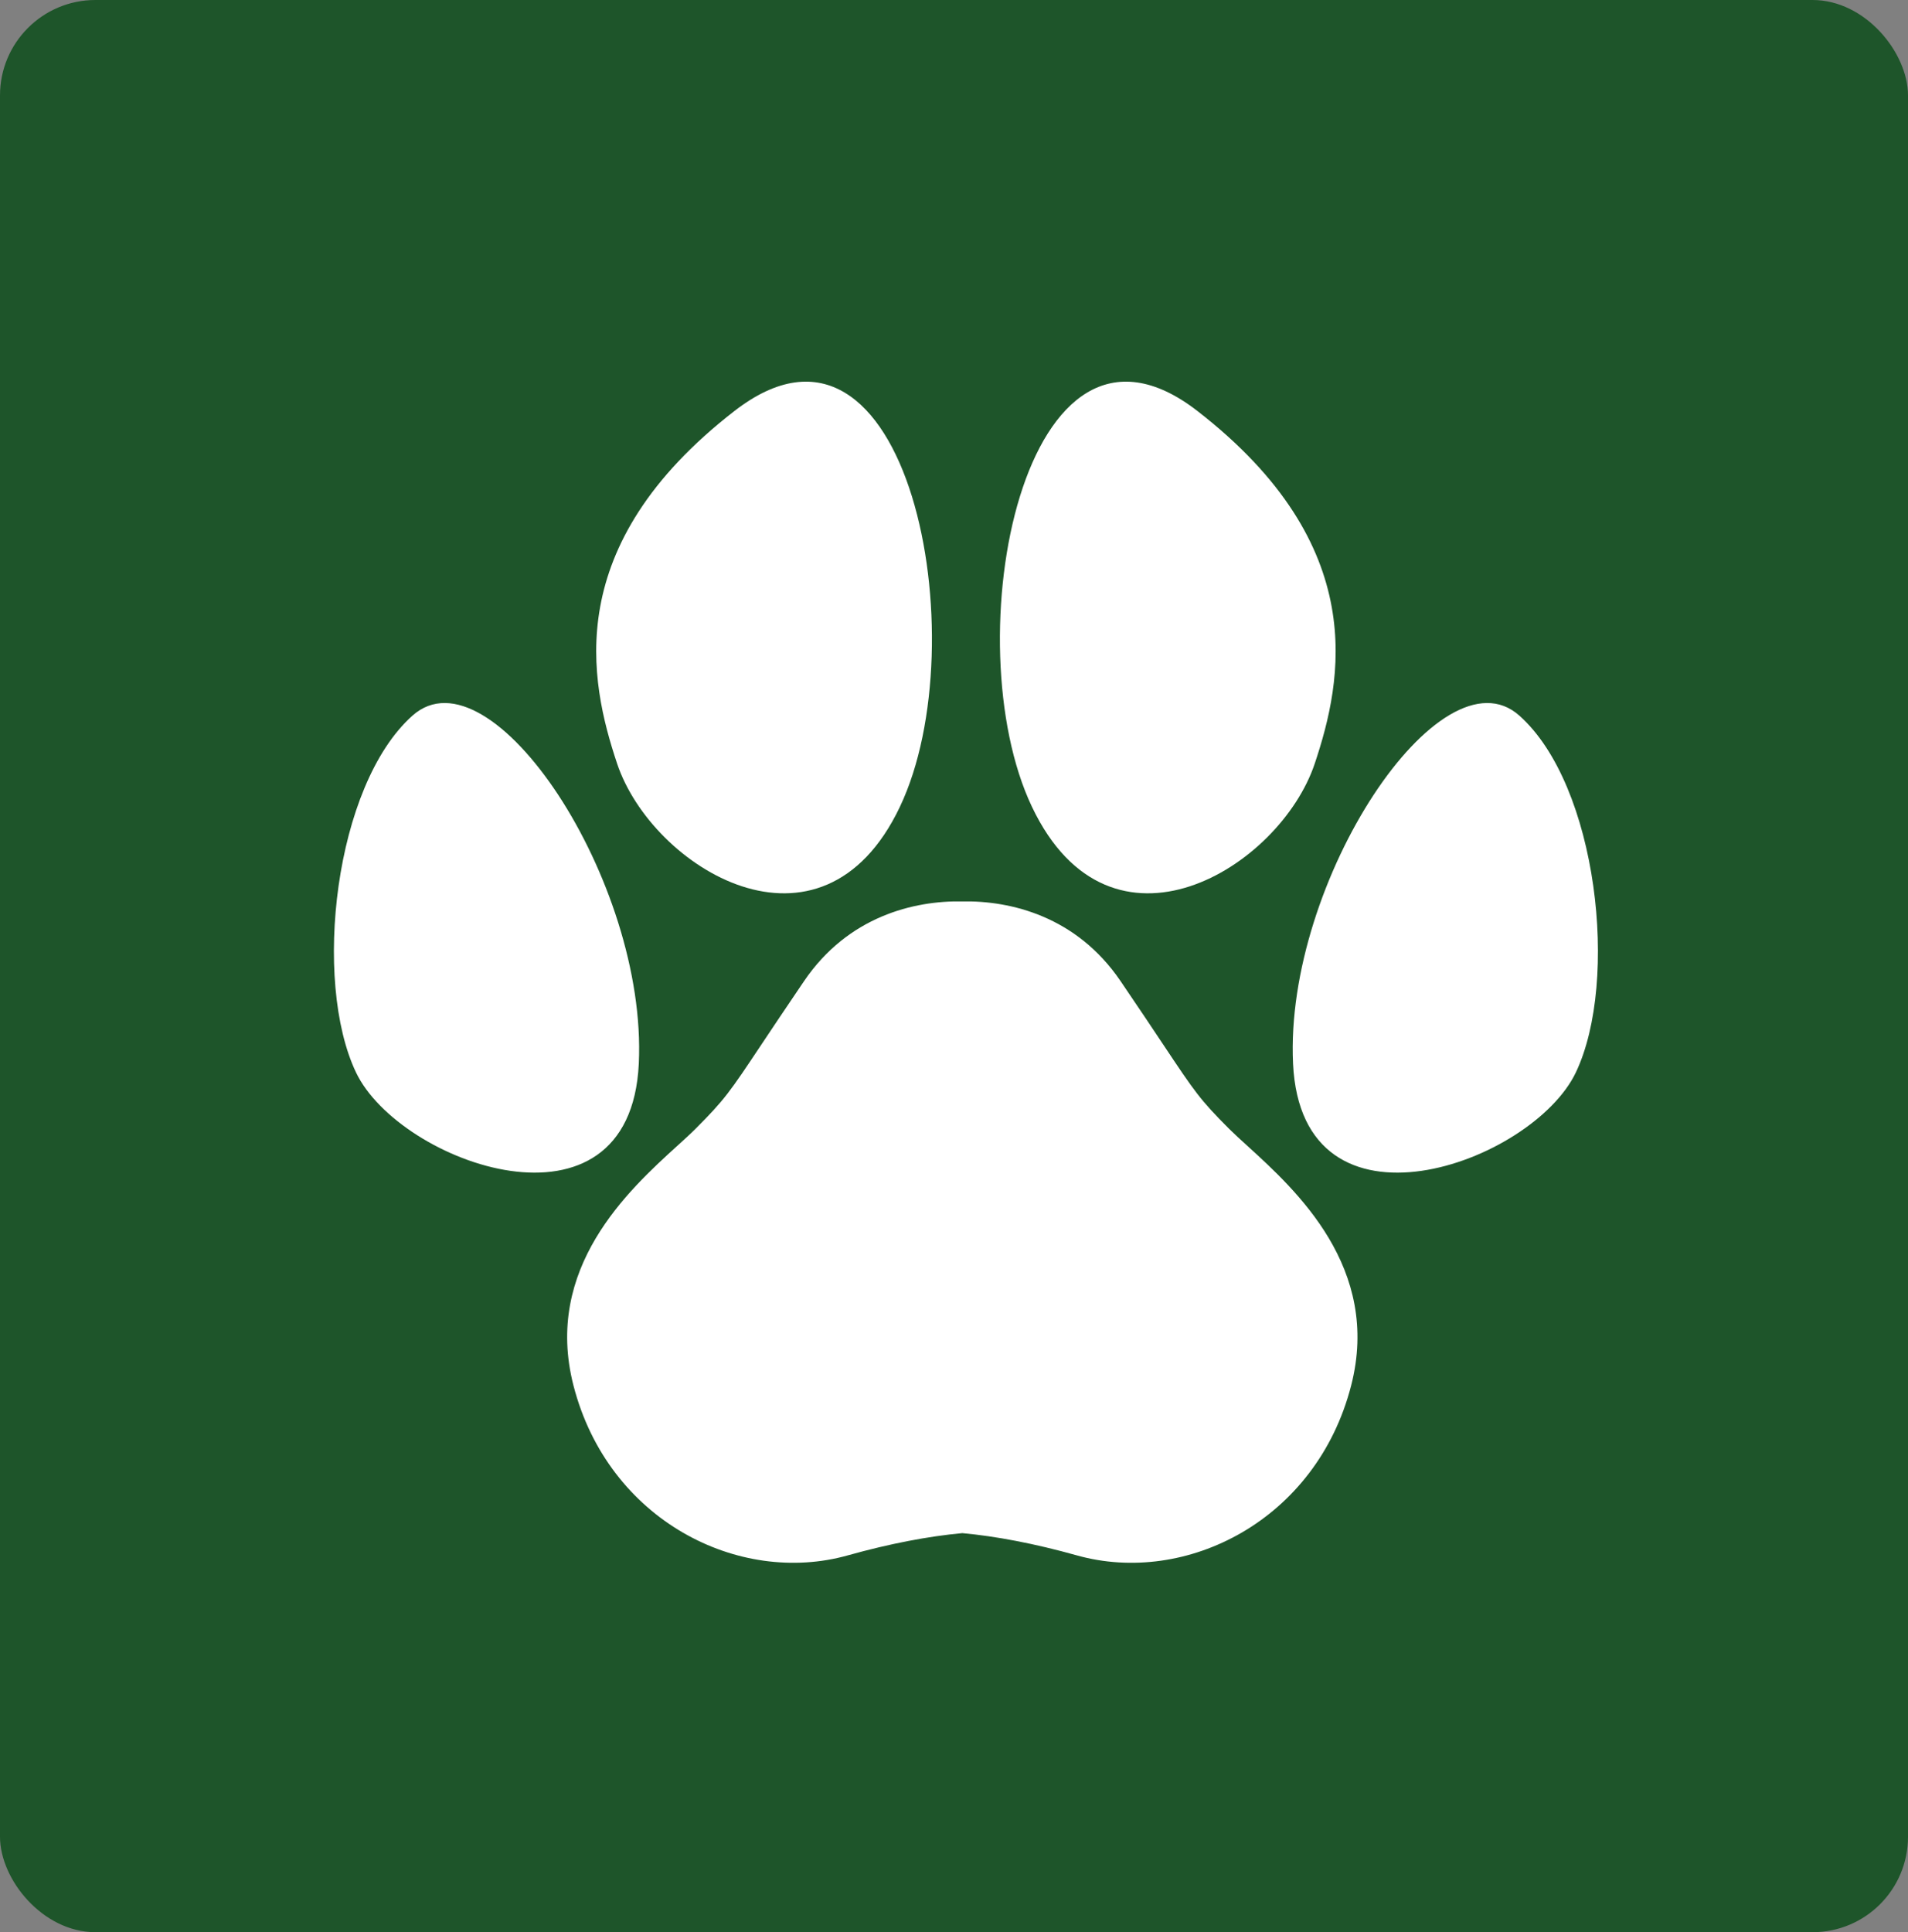 <svg width="80" height="81" viewBox="0 0 80 81" fill="none" xmlns="http://www.w3.org/2000/svg">
<rect x="0" y="0" width="80" height="81" fill="#808080" stroke="none"/>
<rect width="80" height="81" rx="4" fill="#1E552A"/>
<path fill-rule="evenodd" clip-rule="evenodd" d="M37.729 33.828C41.027 26.903 38.094 11.572 30.797 17.227C23.5 22.883 24.716 28.538 25.872 32.004C27.331 36.382 34.431 40.754 37.729 33.828ZM26.784 44.591C27.148 36.929 20.581 27.078 17.298 29.997C14.014 32.916 13.102 41.125 14.926 44.956C16.75 48.787 26.419 52.253 26.784 44.591ZM63.702 29.997C60.419 27.078 53.852 36.929 54.216 44.591C54.581 52.253 64.25 48.787 66.074 44.956C67.898 41.125 66.986 32.916 63.702 29.997ZM43.271 33.828C39.973 26.903 42.906 11.572 50.203 17.227C57.5 22.883 56.284 28.538 55.128 32.004C53.669 36.382 46.569 40.754 43.271 33.828ZM33.716 41.125C35.561 38.412 38.327 37.75 40.349 37.789C42.371 37.75 45.137 38.413 46.981 41.125C47.757 42.265 48.327 43.12 48.771 43.787L48.772 43.788C50.105 45.788 50.311 46.096 51.542 47.328C51.751 47.536 52.012 47.774 52.307 48.042L52.307 48.042C54.332 49.885 57.924 53.154 56.65 58.091C55.191 63.746 49.718 66.482 45.157 65.205C43.372 64.705 41.755 64.401 40.349 64.271C38.943 64.401 37.325 64.705 35.54 65.205C30.98 66.482 25.507 63.746 24.047 58.091C22.773 53.154 26.365 49.885 28.39 48.042L28.391 48.042C28.685 47.774 28.947 47.536 29.155 47.328C30.387 46.096 30.592 45.788 31.926 43.787L31.926 43.787C32.37 43.12 32.941 42.265 33.716 41.125Z" fill="white"/>
</svg>
